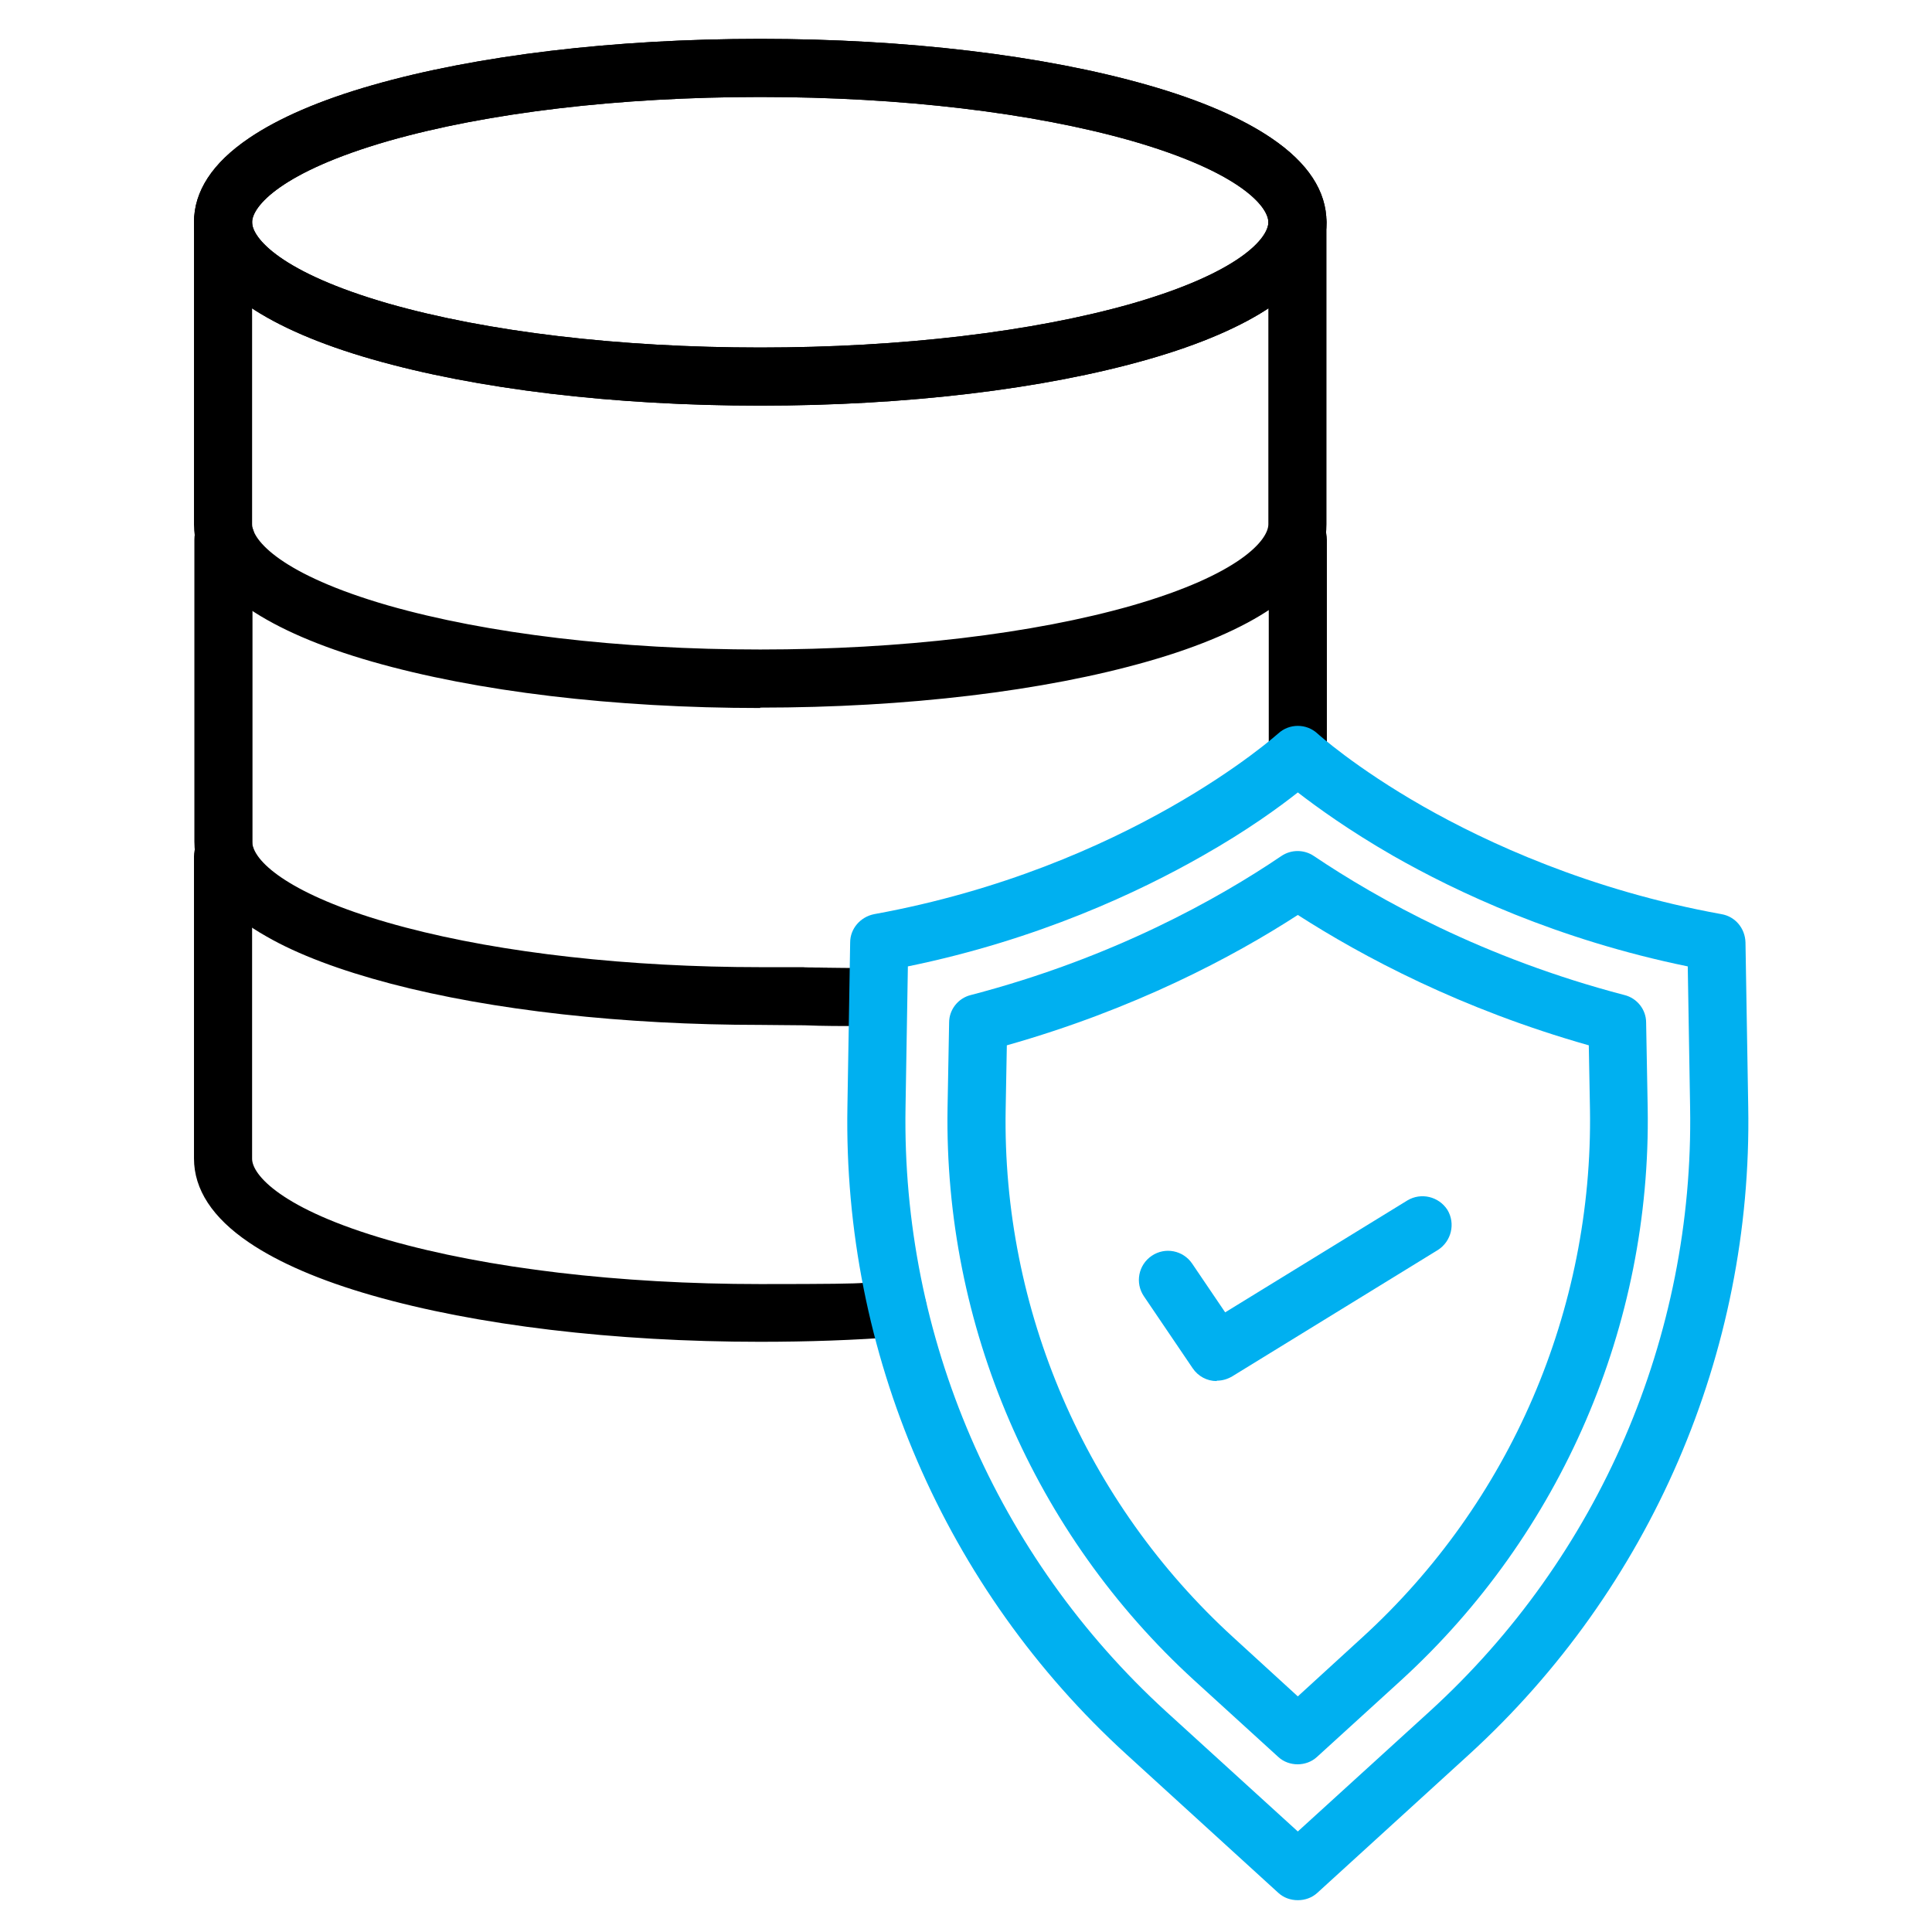 <?xml version="1.0" encoding="UTF-8"?>
<svg xmlns="http://www.w3.org/2000/svg" id="Layer_1" version="1.1" viewBox="0 0 492 492">
  <defs>
    <style>
      .st0 {
        fill: #00b0f0;
      }

      .st0, .st1 {
        fill-rule: evenodd;
      }
    </style>
  </defs>
  <g id="Layer_11" data-name="Layer_1">
    <g>
      <g>
        <path class="st1" d="M193.6,103.3c-37.2,0-72.3-4.2-98.8-11.8-13.3-3.8-23.9-8.4-31.4-13.5-9.3-6.3-14-13.5-14-21.4s4.7-15.1,14-21.4c7.5-5.1,18.1-9.7,31.4-13.5,26.5-7.6,61.6-11.8,98.8-11.8s72.3,4.2,98.8,11.8c13.3,3.8,23.9,8.4,31.4,13.5,9.3,6.3,14,13.5,14,21.4s-4.7,15.1-14,21.4c-7.5,5.1-18.1,9.7-31.4,13.5-26.5,7.6-61.6,11.8-98.8,11.8h0ZM193.6,24.7c-35.9,0-69.5,4-94.7,11.2-27.4,7.9-34.7,16.7-34.7,20.7s7.3,12.8,34.7,20.7c25.2,7.2,58.8,11.2,94.7,11.2s69.5-4,94.7-11.2c27.4-7.9,34.7-16.7,34.7-20.7s-7.3-12.8-34.7-20.7c-25.2-7.2-58.8-11.2-94.7-11.2h0Z"></path>
        <path class="st1" d="M193.6,103.3c-37.2,0-72.3-4.2-98.8-11.8-13.3-3.8-23.9-8.4-31.4-13.5-9.3-6.3-14-13.5-14-21.4s4.7-15.1,14-21.4c7.5-5.1,18.1-9.7,31.4-13.5,26.5-7.6,61.6-11.8,98.8-11.8s72.3,4.2,98.8,11.8c13.3,3.8,23.9,8.4,31.4,13.5,9.3,6.3,14,13.5,14,21.4s-4.7,15.1-14,21.4c-7.5,5.1-18.1,9.7-31.4,13.5-26.5,7.6-61.6,11.8-98.8,11.8h0ZM193.6,24.7c-35.9,0-69.5,4-94.7,11.2-27.4,7.9-34.7,16.7-34.7,20.7s7.3,12.8,34.7,20.7c25.2,7.2,58.8,11.2,94.7,11.2s69.5-4,94.7-11.2c27.4-7.9,34.7-16.7,34.7-20.7s-7.3-12.8-34.7-20.7c-25.2-7.2-58.8-11.2-94.7-11.2h0Z"></path>
        <path class="st1" d="M193.6,180.3c-37.2,0-72.3-4.2-98.8-11.8-13.3-3.8-23.9-8.4-31.4-13.5-9.3-6.3-14-13.5-14-21.4V56.6c0-4.1,3.3-7.4,7.4-7.4s7.4,3.3,7.4,7.4v76.9c0,4,7.3,12.8,34.7,20.7,25.2,7.2,58.8,11.2,94.7,11.2s69.5-4,94.7-11.2c27.4-7.9,34.7-16.7,34.7-20.7V56.6c0-4.1,3.3-7.4,7.4-7.4s7.4,3.3,7.4,7.4v76.9c0,7.9-4.7,15.1-14,21.4-7.5,5.1-18.1,9.7-31.4,13.5-26.5,7.6-61.6,11.8-98.8,11.8Z"></path>
        <path class="st1" d="M330.5,199.6c-4.1,0-7.4-3.3-7.4-7.4v-51.8c-.4-.9-.6-1.9-.6-3,0-4.1,3.3-7.4,7.4-7.4h.6c4.1,0,7.4,3.3,7.4,7.4v54.8c0,4.1-3.3,7.4-7.4,7.4h0Z"></path>
        <path class="st1" d="M219.5,261.3c-4.8,0-9.9,0-14.6-.2-4.1,0-8-.1-11.2-.1-34.9,0-68.3-3.7-94.2-10.5-12.9-3.4-23.6-7.4-31.6-12-9.4-5.3-15.2-11.4-17.4-18.1-.7-2-1-4.1-1-6.1v-76.9c0-4.1,3.3-7.4,7.4-7.4h.6c4.1,0,7.4,3.3,7.4,7.4s-.2,2.1-.6,3v74c0,.5,0,.9.2,1.4,1.8,5.4,12.9,13.6,38.8,20.4,24.7,6.5,56.8,10.1,90.4,10.1s7.2,0,11.4.1c6,0,12.9.2,18.5.1,0,0,0,0,0,0,4,0,7.4,3.3,7.4,7.3,0,4.1-3.2,7.4-7.3,7.5-1.4,0-2.8,0-4.3,0h0Z"></path>
        <path class="st1" d="M193.6,341.7c-37.2,0-72.3-4.2-98.8-11.8-13.3-3.8-23.9-8.4-31.4-13.5-9.3-6.3-14-13.5-14-21.4v-76.9c0-4.1,3.3-7.4,7.4-7.4h.6c4.1,0,7.4,3.3,7.4,7.4s-.2,2.1-.6,3v74c0,4,7.3,12.8,34.7,20.7,25.2,7.2,58.8,11.2,94.7,11.2s23.3-.4,34.4-1.3c4.1-.3,7.6,2.7,7.9,6.8s-2.7,7.6-6.8,7.9c-11.5.9-23.5,1.3-35.5,1.3Z"></path>
      </g>
      <g>
        <g>
          <path class="st0" d="M330.5,483.9c-1.8,0-3.6-.6-5-1.9l-38.6-35.2c-46.3-42.2-72.2-102.3-71.1-164.9l.7-41.9c0-3.5,2.6-6.5,6.1-7.2,64.9-11.8,102.5-45.7,102.9-46,2.8-2.6,7.2-2.6,10,0,0,0,9.6,8.7,27,18.6,16,9.1,42.2,21.3,75.9,27.4,3.5.6,6,3.6,6.1,7.2l.7,41.9c1.1,62.6-24.9,122.7-71.1,164.9l-38.6,35.2c-1.4,1.3-3.2,1.9-5,1.9h0ZM231.2,246.1l-.6,35.9c-1,58.4,23.2,114.4,66.3,153.8l33.6,30.6,33.6-30.6c43.1-39.3,67.3-95.4,66.3-153.8l-.6-35.9c-33.2-6.8-59-19-75.1-28.2-11.3-6.5-19.4-12.4-24.2-16.1-4.8,3.8-12.9,9.7-24.2,16.1-16.1,9.2-41.9,21.4-75.1,28.2h0Z"></path>
          <path class="st0" d="M330.5,449.3c-1.8,0-3.6-.6-5-1.9l-21.4-19.5c-40.8-37.3-63.7-90.4-62.8-145.7l.4-21.8c0-3.3,2.3-6.2,5.5-7,36.1-9.4,63-24.5,79.1-35.4,2.5-1.7,5.8-1.7,8.3,0,16.2,10.9,43.1,26,79.1,35.4,3.2.8,5.5,3.7,5.5,7l.4,21.8c.9,55.3-22,108.4-62.8,145.7l-21.4,19.5c-1.4,1.3-3.2,1.9-5,1.9h0ZM256.4,266.2l-.3,16.3c-.9,51,20.3,100.1,58,134.5l16.4,15,16.4-15c37.7-34.4,58.8-83.4,58-134.5l-.3-16.3c-32.5-9.2-57.6-22.6-74.1-33.2-16.5,10.7-41.6,24-74.1,33.2h0Z"></path>
        </g>
        <path class="st0" d="M309.8,351.7c-2.4,0-4.7-1.2-6.1-3.3l-12.4-18.3c-2.3-3.4-1.4-8,2-10.3,3.4-2.3,8-1.4,10.3,2l8.4,12.4,46.4-28.5c3.5-2.1,8-1,10.2,2.4,2.1,3.5,1,8-2.4,10.2l-52.4,32.2c-1.2.7-2.5,1.1-3.9,1.1h0Z"></path>
      </g>
    </g>
  </g>
</svg>
